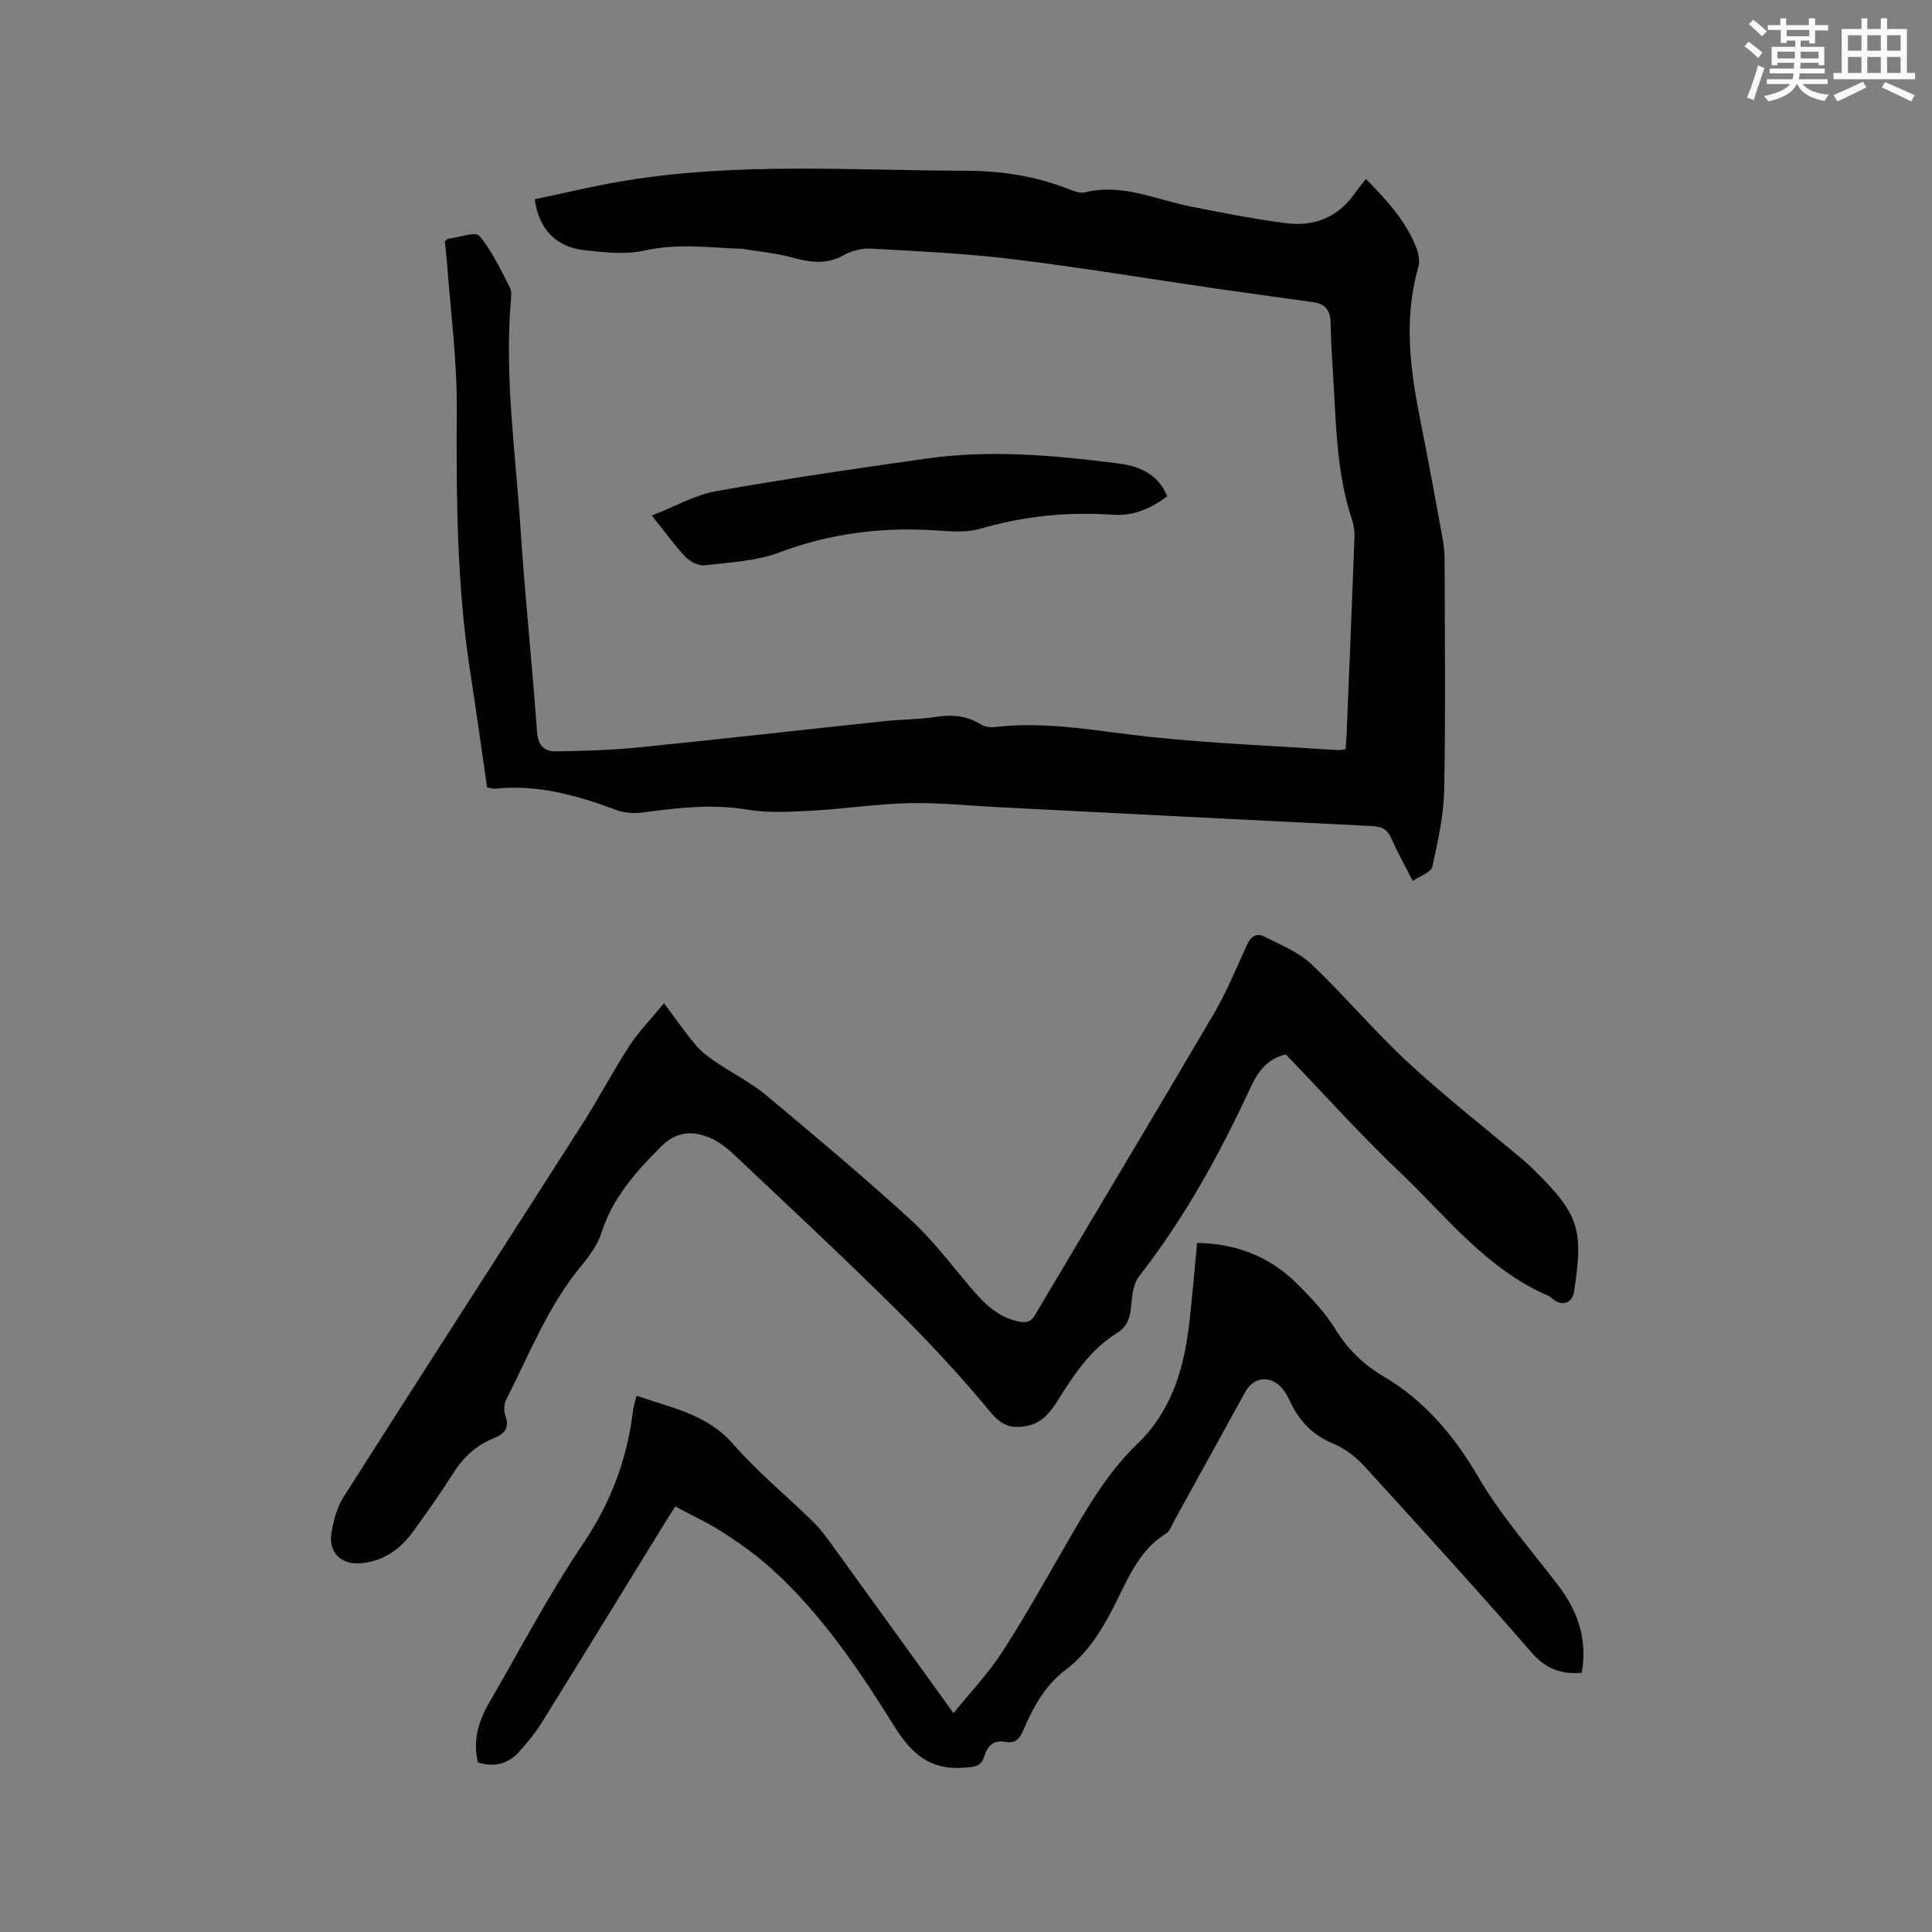 <svg enable-background="new 0 0 400 400" viewBox="0 0 400 400" xmlns="http://www.w3.org/2000/svg"><rect x="0" y="0" width="400" height="400" fill="#808080" stroke="none"/><g fill="#010000"><path d="m100.85 163.03c-1.16-7.99-2.26-15.94-3.49-23.88-2.81-18.09-2.89-36.29-2.79-54.55.06-10.14-1.3-20.28-2.04-30.42-.11-1.46-.3-2.91-.44-4.23.38-.29.53-.49.71-.51 2.22-.28 5.65-1.55 6.44-.61 2.64 3.14 4.42 7.03 6.34 10.73.44.85.24 2.1.15 3.15-1.25 15.63 1.02 31.11 2.03 46.63.91 14.07 2.42 28.09 3.42 42.15.21 2.92 1.55 4.13 4.02 4.08 5.7-.11 11.42-.26 17.09-.83 16.96-1.71 33.91-3.64 50.86-5.44 3.48-.37 7.01-.32 10.45-.85 3.38-.52 6.46-.36 9.43 1.52.81.51 2.04.67 3.02.55 10.99-1.29 21.7.98 32.54 2.1 12.74 1.31 25.56 1.83 38.34 2.68.5.03 1.01-.12 1.66-.2.07-.94.15-1.76.19-2.58.56-13.76 1.14-27.51 1.65-41.27.05-1.24-.13-2.56-.53-3.74-2.75-8.25-3.19-16.82-3.64-25.4-.27-5.08-.69-10.16-.77-15.25-.04-2.63-1.12-3.94-3.56-4.29-6.81-.97-13.62-1.87-20.43-2.86-13.93-2.03-27.82-4.35-41.79-6.05-9.75-1.19-19.6-1.64-29.41-2.19-1.9-.11-4.07.47-5.74 1.41-3.62 2.04-7.04 1.37-10.72.39-3.32-.88-6.79-1.21-10.19-1.76-.52-.08-1.05-.02-1.58-.05-6.2-.33-12.31-1-18.59.41-4.01.9-8.44.38-12.61-.09-5.79-.66-9.36-4.41-10.15-10.53 6.29-1.3 12.62-2.86 19.03-3.89 23.28-3.78 46.73-2.07 70.13-2.01 7.45.02 14.52 1.09 21.4 3.81 1.06.42 2.35.91 3.37.66 7.67-1.9 14.57 1.48 21.77 2.92 6.52 1.3 13.06 2.56 19.65 3.45 5.84.79 10.83-1.08 14.37-6.08.67-.95 1.42-1.85 2.36-3.05 4.49 4.53 8.28 8.75 10.41 14.17.48 1.23.8 2.82.45 4.03-3.12 10.76-1.68 21.4.47 32.08 1.63 8.1 3.09 16.23 4.58 24.36.26 1.45.38 2.94.38 4.41.03 15.8.22 31.61-.09 47.4-.1 5.34-1.3 10.7-2.46 15.95-.25 1.14-2.47 1.85-4.05 2.94-1.73-3.4-3.22-6.07-4.44-8.86-.8-1.83-2-2.42-3.91-2.51-25.93-1.27-51.85-2.61-77.78-3.93-6.03-.31-12.07-.96-18.09-.82-6.74.16-13.45 1.2-20.19 1.56-4.43.24-8.98.51-13.31-.21-7.26-1.21-14.32-.41-21.47.56-1.82.25-3.89.18-5.58-.45-8.2-3.07-16.49-5.4-25.38-4.44-.46-.01-.87-.17-1.49-.27z"/><path d="m266.23 218.32c-3.72.8-5.75 3.43-7.36 6.91-6.37 13.76-13.65 27-23.04 39.02-1.22 1.56-1.46 4.08-1.65 6.21-.21 2.38-.8 4.22-2.95 5.55-5.49 3.39-8.91 8.65-12.25 13.96-1.54 2.46-3.26 4.66-6.41 5.26-3.16.6-5.19-.06-7.5-2.86-6.12-7.41-12.7-14.49-19.53-21.26-10.99-10.89-22.31-21.44-33.57-32.06-1.51-1.43-3.27-2.79-5.17-3.56-3.64-1.46-6.85-1.21-10.04 2-5.22 5.24-9.96 10.56-12.26 17.81-.78 2.44-2.45 4.72-4.12 6.74-6.88 8.26-10.71 18.21-15.52 27.61-.48.93-.62 2.37-.26 3.33.99 2.66-.14 3.91-2.44 4.82-3.66 1.45-6.32 4.02-8.43 7.37-2.54 4.03-5.32 7.92-8.1 11.79-2.71 3.77-6.23 6.31-11.03 6.7-3.89.32-6.59-2.18-6-6.11.4-2.65 1.16-5.47 2.58-7.7 16.43-25.83 33.04-51.54 49.52-77.34 3.36-5.26 6.25-10.82 9.66-16.05 1.93-2.96 4.46-5.52 7.12-8.74 2.56 3.4 4.51 6.25 6.74 8.86 1.19 1.39 2.78 2.47 4.31 3.51 3.3 2.24 6.94 4.04 9.99 6.58 10.09 8.42 20.16 16.88 29.88 25.73 4.5 4.1 8.25 9.06 12.2 13.74 2.84 3.37 5.71 6.52 10.31 7.47 1.56.32 2.49.14 3.37-1.34 12.26-20.68 24.65-41.29 36.82-62.02 2.72-4.64 4.83-9.65 7.05-14.58.82-1.83 2.02-2.57 3.67-1.73 3.34 1.71 7.04 3.17 9.69 5.68 6.91 6.54 13.04 13.91 20.02 20.36 7.78 7.18 16.15 13.72 24.26 20.54.57.48 1.09 1 1.62 1.52 9.49 9.32 10.49 12.32 8.48 25.37-.34 2.21-2.18 3.05-4.02 1.81-.44-.29-.81-.73-1.28-.93-12.81-5.49-21.12-16.43-30.8-25.64-8.11-7.7-15.62-16.08-23.56-24.33z"/><path d="m327.49 346.33c-4.34.36-7.48-.85-10.4-4.2-11.34-13.04-22.97-25.83-34.63-38.59-1.79-1.95-4.12-3.7-6.55-4.71-4.21-1.76-6.93-4.68-8.8-8.66-.45-.95-.95-1.93-1.63-2.71-2.43-2.8-5.92-2.45-7.65.7-4.9 8.91-9.8 17.81-14.72 26.71-.51.92-.9 2.14-1.7 2.64-5.79 3.58-8.02 9.71-10.89 15.29-2.56 4.97-5.44 9.58-9.94 12.96-4.33 3.26-6.71 7.82-8.78 12.6-.71 1.65-1.67 2.67-3.59 2.29-2.48-.5-3.77.83-4.42 2.97-.64 2.13-2 2.18-4.05 2.35-7.18.61-11.03-2.85-14.7-8.74-7.16-11.49-14.79-22.8-24.88-32.06-3.11-2.85-6.57-5.36-10.11-7.67-3.17-2.08-6.65-3.67-10.24-5.61-.88 1.38-1.61 2.51-2.31 3.65-8.38 13.62-16.73 27.27-25.18 40.86-1.39 2.24-3.07 4.33-4.84 6.29-2.24 2.47-5.09 3.28-8.51 2.22-1.14-4.5.1-8.55 2.31-12.38 6.37-10.98 12.27-22.28 19.35-32.78 5.75-8.51 9.19-17.49 10.41-27.52.12-1.02.45-2.01.74-3.26 7.29 2.52 14.6 3.82 19.99 9.99 5 5.73 10.95 10.62 16.42 15.95 1.28 1.25 2.42 2.67 3.47 4.13 8.46 11.66 16.88 23.35 25.75 35.65 3.49-4.31 7.13-8.13 9.97-12.48 4.56-7 8.63-14.32 12.82-21.56 4.46-7.7 8.79-15.49 15.3-21.74 7.05-6.77 9.63-15.51 10.71-24.84.63-5.46 1.08-10.94 1.64-16.73 7.93.12 14.88 2.72 20.54 8.29 3.01 2.96 5.97 6.13 8.17 9.69 2.54 4.13 5.82 7.24 9.85 9.63 8.61 5.08 14.64 12.28 19.7 20.92 4.62 7.89 10.78 14.88 16.36 22.19 4.14 5.35 6.24 11.21 5.02 18.27z"/><path d="m134.95 106.74c4.8-1.87 8.95-4.27 13.39-5.06 14.47-2.58 29.02-4.7 43.58-6.75 13.11-1.85 26.22-.67 39.25.97 4.3.54 8.51 1.94 10.48 6.85-3.36 2.56-7.07 4.13-11.17 3.83-9.4-.67-18.53.27-27.6 2.91-2.94.86-6.32.49-9.48.3-11.01-.68-21.6.66-32.02 4.58-4.85 1.82-10.33 2.06-15.56 2.67-1.25.15-2.99-.79-3.93-1.77-2.26-2.39-4.17-5.08-6.94-8.53z"/></g><path d="m361.2 9.6.8-1c.9.7 1.9 1.4 2.9 2.3l-.9 1.1c-1-1-2-1.8-2.8-2.4zm.5 10.6c.9-2.1 1.6-4.3 2.3-6.7.4.2.8.4 1.3.6-.7 2.1-1.5 4.3-2.2 6.6zm.4-15.2.9-.9c1 .8 2 1.6 2.8 2.4l-1 1c-.9-.9-1.8-1.7-2.7-2.5zm12.5-1.2h1.2v1.4h2.7v1.1h-2.7v2.7h-1.2v-.6h-1.8v1.3h4.9v3.8h-1.2v-.5h-3.7c0 .4-.1.9-.1 1.2h5.1v1h-5.2c0 .5-.1.9-.2 1.2h6v1h-5.2c1.1 1.3 2.9 2 5.5 2.2-.4.4-.7.8-.9 1.3-2.9-.5-4.8-1.6-5.7-3.5h-.1c-.8 1.7-2.7 2.9-5.9 3.6-.2-.4-.6-.8-.9-1.1 2.8-.6 4.6-1.4 5.4-2.5h-4.8v-1h5.3c.1-.3.2-.7.2-1.2h-4.9v-1h5c0-.4 0-.8.1-1.2h-3.5v.5h-1.2v-3.8h4.9v-1.3h-1.8v.5h-1.2v-2.7h-2.7v-1h2.6v-1.4h1.2v1.4h4.7v-1.4zm-6.6 8.3h3.6c0-.4 0-.9 0-1.4h-3.6zm1.9-4.6h4.7v-1.3h-4.7zm6.6 3.2h-3.7v1.4h3.7z" fill="#fafafb"/><path d="m385.3 3.8h1.3v2.2h2.8v-2.2h1.3v2.2h4.1v9.1h1.7v1.3h-16.9v-1.3h1.7v-9.1h4.1v-2.2zm.4 13.1.7 1.2c-1.8.9-3.8 1.9-6 2.9-.2-.4-.5-.8-.8-1.3 2.3-1 4.3-1.9 6.1-2.8zm-3.1-6.4h2.8v-3.2h-2.8zm0 4.6h2.8v-3.3h-2.8zm4-4.6h2.8v-3.2h-2.8zm0 4.6h2.8v-3.3h-2.8zm3.7 1.9c2.1.9 4.1 1.8 6.1 2.7l-.7 1.3c-2.2-1.1-4.2-2-6.1-2.9zm3.2-9.7h-2.8v3.2h2.8zm-2.8 7.8h2.8v-3.3h-2.8z" fill="#fafafb"/></svg>